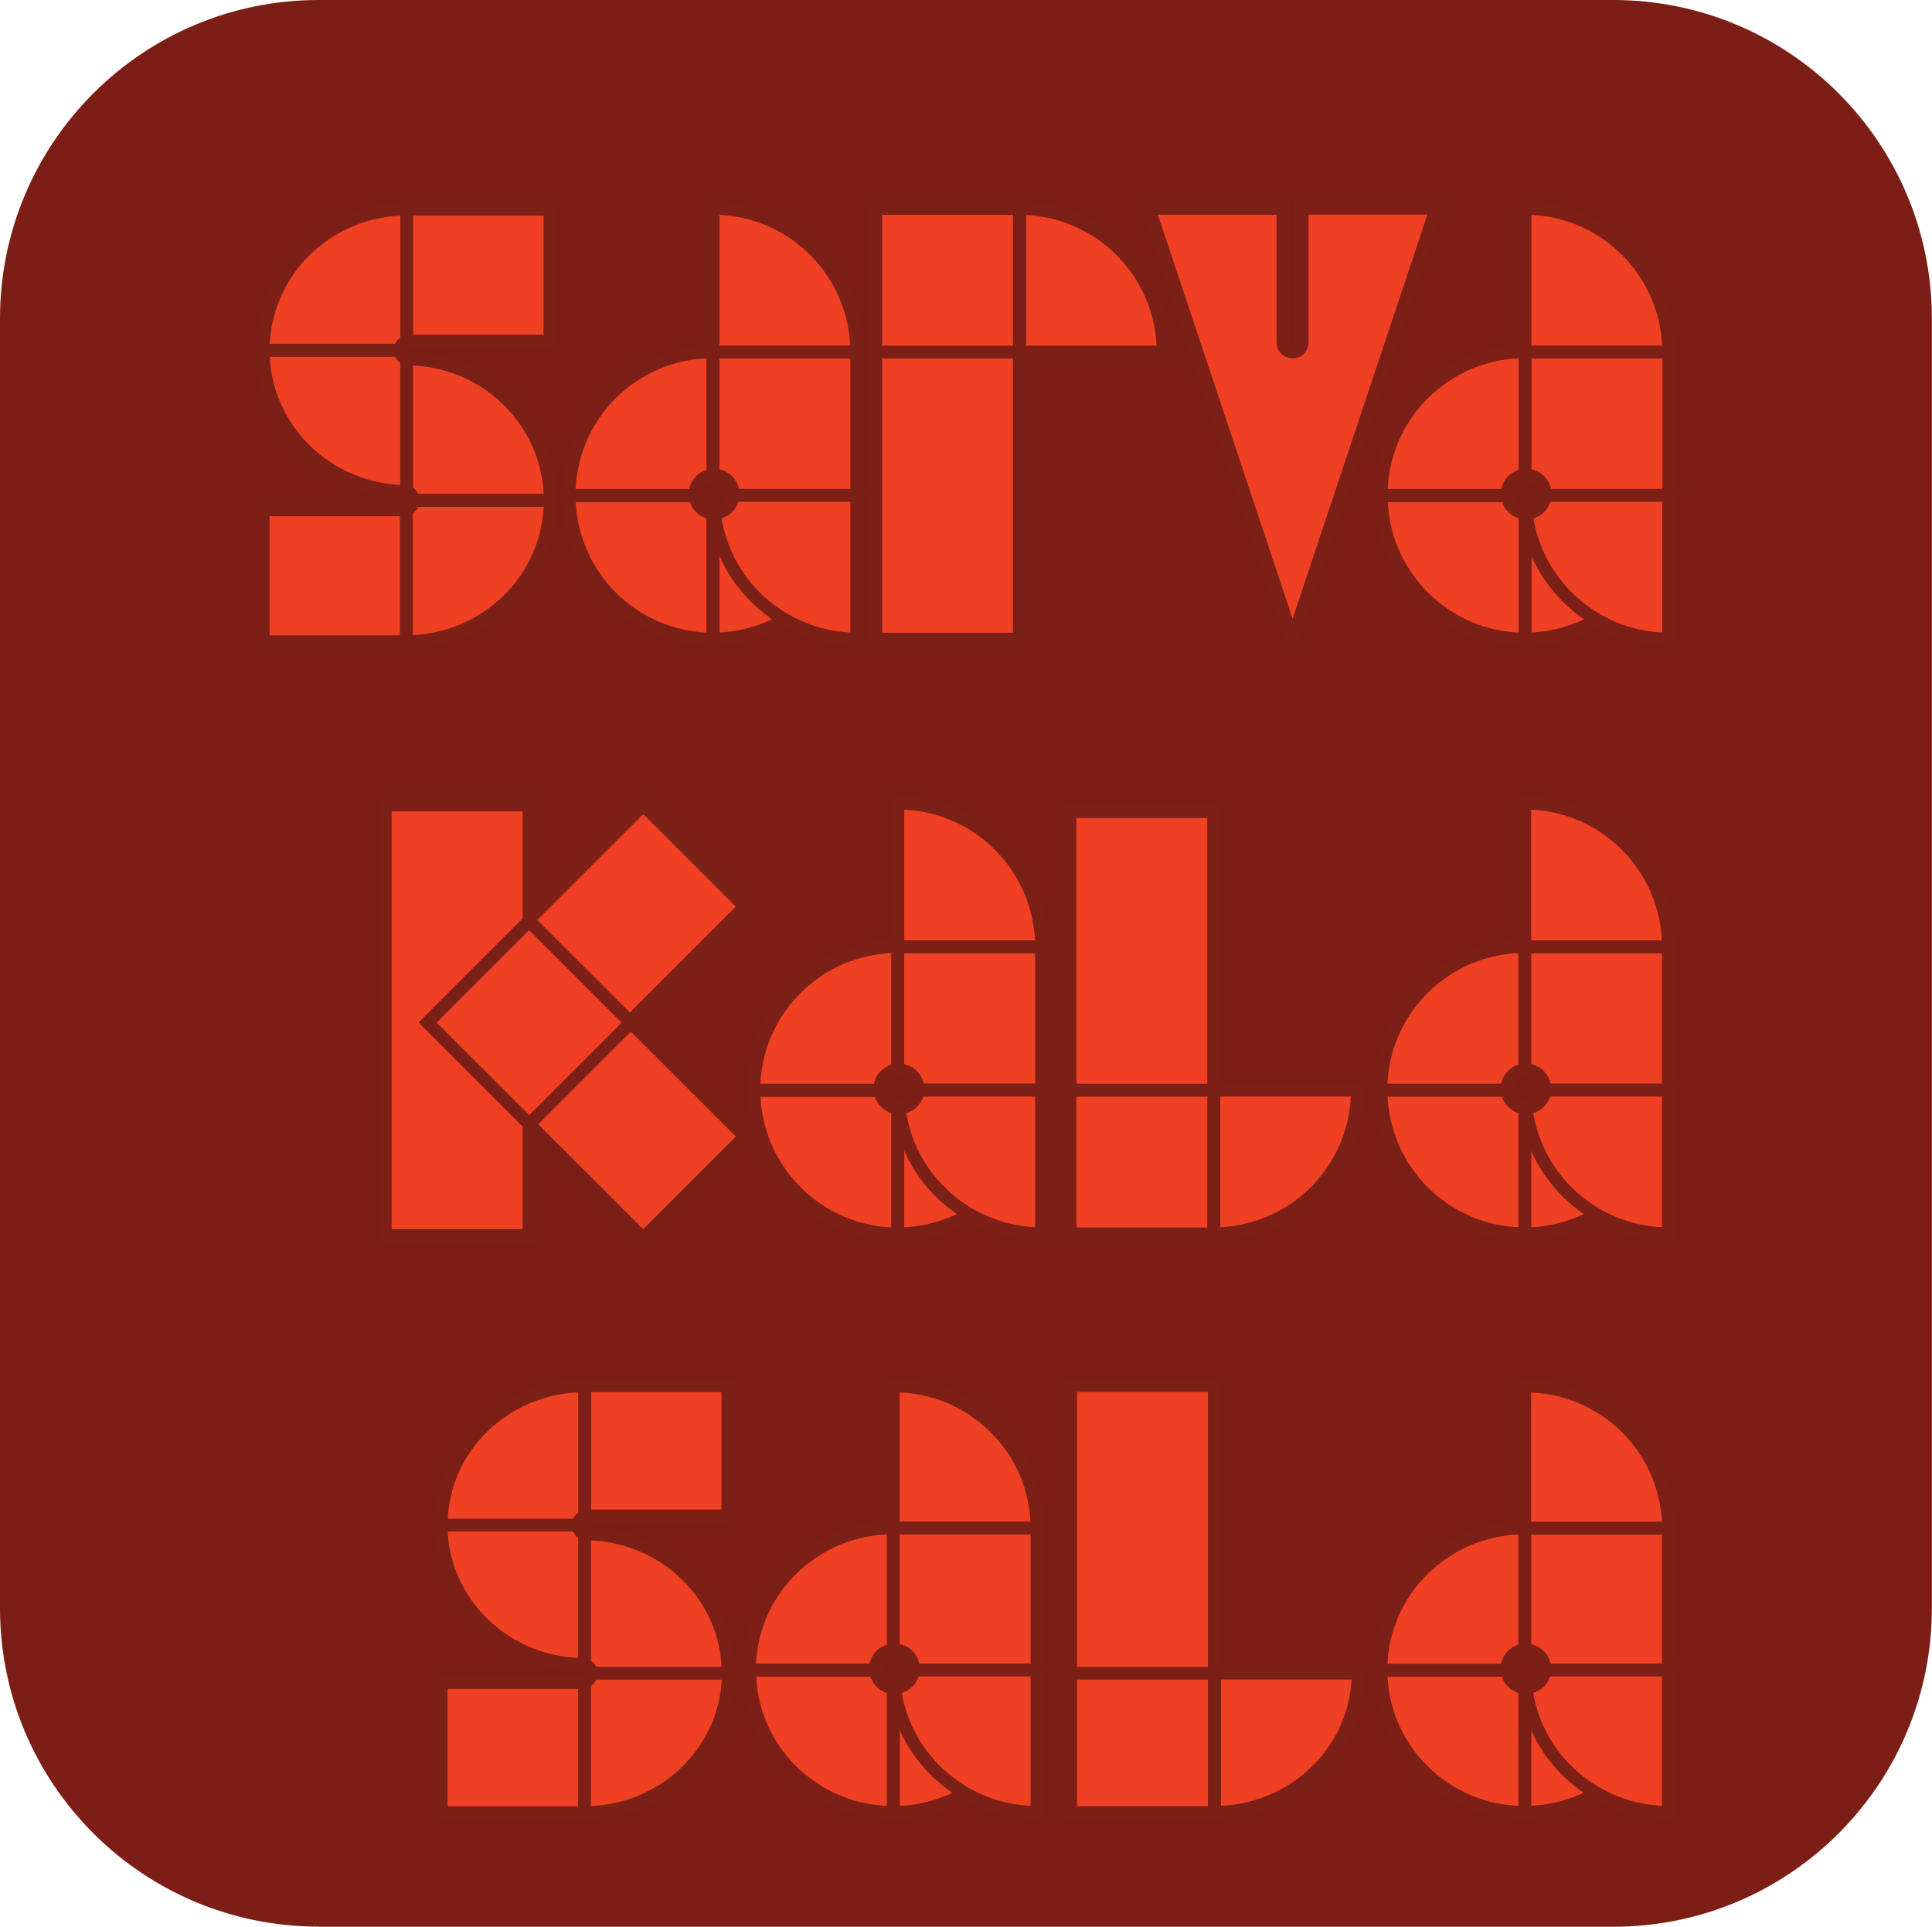 <svg xmlns="http://www.w3.org/2000/svg" id="Layer_2" data-name="Layer 2" viewBox="0 0 150.14 149.76"><defs><style>      .cls-1 {        fill: none;        stroke: #7c2017;        stroke-miterlimit: 10;      }      .cls-2 {        fill: #7c1e16;      }      .cls-3 {        fill: #ef4023;      }    </style></defs><g id="Layer_1-2" data-name="Layer 1"><path class="cls-2" d="m24.76,149.76h100.61c13.68,0,24.76-11.09,24.76-24.76V24.76c0-13.68-11.09-24.76-24.76-24.76H24.76C11.09,0,0,11.09,0,24.76v100.23c0,13.68,11.09,24.76,24.76,24.76"></path><rect class="cls-3" x="68.05" y="16.2" width="11.17" height="33.48"></rect><rect class="cls-1" x="68.05" y="16.2" width="11.17" height="33.48"></rect><path class="cls-3" d="m79.22,16.2v11.17h11.17c0-6.16-5-11.17-11.17-11.17"></path><path class="cls-1" d="m79.22,16.2v11.17h11.17c0-6.16-5-11.17-11.17-11.17Z"></path><path class="cls-3" d="m20.45,27.22h10.64c0,.33.22.6.53.69v10.29c-6.16,0-11.17-4.91-11.17-10.98"></path><path class="cls-1" d="m20.45,27.22h10.64c0,.33.22.6.53.69v10.29c-6.16,0-11.17-4.91-11.17-10.98Z"></path><path class="cls-3" d="m31.62,16.25v10.29c-.3.09-.53.36-.53.68h-10.64c0-6.06,5-10.97,11.16-10.97"></path><path class="cls-1" d="m31.62,16.25v10.29c-.3.09-.53.36-.53.68h-10.64c0-6.06,5-10.97,11.16-10.97Z"></path><path class="cls-3" d="m31.62,16.25h11.12v10.26h-11.02s-.07,0-.11.04v-10.29Z"></path><path class="cls-1" d="m31.62,16.25h11.12v10.26h-11.02s-.07,0-.11.04v-10.29Z"></path><path class="cls-3" d="m31.59,39.58s-.07.04-.11.04h-11.03v10.26h11.14v-10.29Z"></path><path class="cls-1" d="m31.59,39.58s-.07.04-.11.04h-11.03v10.26h11.14v-10.29Z"></path><path class="cls-3" d="m42.76,38.89h-10.64c0,.33-.22.6-.53.69v10.29c6.16,0,11.17-4.91,11.17-10.98"></path><path class="cls-1" d="m42.76,38.89h-10.64c0,.33-.22.6-.53.69v10.29c6.16,0,11.17-4.91,11.17-10.98Z"></path><path class="cls-3" d="m31.6,27.91v10.29c.3.09.52.36.52.68h10.64c0-6.06-5-10.98-11.16-10.98"></path><path class="cls-1" d="m31.6,27.91v10.29c.3.09.52.36.52.68h10.64c0-6.06-5-10.98-11.16-10.98Z"></path><path class="cls-3" d="m111.62,16.18l-11.17,33.5-11.17-33.49h10.42s0,10.42,0,10.42c0,.41.33.75.75.75s.74-.33.74-.75v-10.43h10.43Z"></path><path class="cls-1" d="m111.62,16.18l-11.17,33.5-11.17-33.49h10.42s0,10.42,0,10.42c0,.41.33.75.75.75s.74-.33.74-.75v-10.43h10.43Z"></path><path class="cls-3" d="m129.68,38.5c0,4.13-2.25,7.74-5.58,9.67-1.64.95-3.55,1.5-5.59,1.5v-9.81s.07,0,.1,0c.78,0,1.41-.6,1.47-1.37h9.61Z"></path><path class="cls-1" d="m129.68,38.5c0,4.13-2.25,7.74-5.58,9.67-1.64.95-3.55,1.5-5.59,1.5v-9.81s.07,0,.1,0c.78,0,1.41-.6,1.47-1.37h9.61Z"></path><path class="cls-3" d="m129.69,27.36v11.15h-9.61s0-.07,0-.1c0-.81-.66-1.47-1.47-1.47-.03,0-.07,0-.1,0v-9.58h11.18Z"></path><path class="cls-1" d="m129.69,27.36v11.15h-9.61s0-.07,0-.1c0-.81-.66-1.47-1.47-1.47-.03,0-.07,0-.1,0v-9.58h11.18Z"></path><path class="cls-3" d="m118.51,39.87v9.81c-6.17,0-11.16-5-11.17-11.16h0s9.8,0,9.8,0h0c.06.73.64,1.31,1.37,1.35"></path><path class="cls-1" d="m118.51,39.87v9.81c-6.17,0-11.16-5-11.17-11.16h0s9.8,0,9.8,0h0c.06.73.64,1.31,1.37,1.35Z"></path><path class="cls-3" d="m118.51,27.35v9.59c-.77.04-1.38.68-1.38,1.46,0,.04,0,.07,0,.11h0s-9.8,0-9.8,0h0c0-6.18,5-11.17,11.17-11.17"></path><path class="cls-1" d="m118.51,27.35v9.59c-.77.04-1.38.68-1.38,1.46,0,.04,0,.07,0,.11h0s-9.8,0-9.8,0h0c0-6.18,5-11.17,11.17-11.17Z"></path><path class="cls-3" d="m118.51,16.19v11.17h11.17c0-6.16-5-11.17-11.17-11.17"></path><path class="cls-1" d="m118.51,16.19v11.17h11.17c0-6.16-5-11.17-11.17-11.17Z"></path><path class="cls-3" d="m129.68,38.5v11.17c-2.03,0-3.94-.55-5.58-1.5-2.96-1.71-5.07-4.74-5.49-8.3.78,0,1.41-.6,1.47-1.37h9.61Z"></path><path class="cls-1" d="m129.68,38.5v11.17c-2.03,0-3.94-.55-5.58-1.5-2.96-1.71-5.07-4.74-5.49-8.3.78,0,1.41-.6,1.47-1.37h9.61Z"></path><path class="cls-3" d="m66.58,38.5c0,4.13-2.25,7.74-5.58,9.67-1.64.95-3.55,1.5-5.59,1.5v-9.81s.07,0,.1,0c.78,0,1.41-.6,1.47-1.37h9.61Z"></path><path class="cls-1" d="m66.58,38.5c0,4.13-2.25,7.74-5.58,9.67-1.64.95-3.55,1.5-5.59,1.5v-9.81s.07,0,.1,0c.78,0,1.41-.6,1.47-1.37h9.61Z"></path><path class="cls-3" d="m66.58,27.36v11.15h-9.61s0-.07,0-.1c0-.81-.66-1.47-1.47-1.47-.03,0-.07,0-.1,0v-9.58h11.18Z"></path><path class="cls-1" d="m66.58,27.36v11.15h-9.61s0-.07,0-.1c0-.81-.66-1.47-1.47-1.47-.03,0-.07,0-.1,0v-9.58h11.18Z"></path><path class="cls-3" d="m55.4,39.87v9.81c-6.17,0-11.16-5-11.17-11.16h0s9.8,0,9.8,0h0c.06.73.64,1.31,1.37,1.35"></path><path class="cls-1" d="m55.4,39.87v9.81c-6.17,0-11.16-5-11.17-11.16h0s9.8,0,9.8,0h0c.06.73.64,1.31,1.37,1.35Z"></path><path class="cls-3" d="m55.4,27.35v9.59c-.77.04-1.38.68-1.38,1.46,0,.04,0,.07,0,.11h0s-9.8,0-9.8,0h0c0-6.18,5-11.17,11.17-11.17"></path><path class="cls-1" d="m55.4,27.35v9.59c-.77.04-1.38.68-1.38,1.46,0,.04,0,.07,0,.11h0s-9.8,0-9.8,0h0c0-6.18,5-11.17,11.17-11.17Z"></path><path class="cls-3" d="m55.41,16.19v11.17h11.17c0-6.16-5-11.17-11.17-11.17"></path><path class="cls-1" d="m55.41,16.19v11.17h11.17c0-6.16-5-11.17-11.17-11.17Z"></path><path class="cls-3" d="m66.58,38.5v11.17c-2.03,0-3.94-.55-5.58-1.5-2.96-1.71-5.07-4.74-5.49-8.3.78,0,1.41-.6,1.47-1.37h9.61Z"></path><path class="cls-1" d="m66.58,38.5v11.17c-2.03,0-3.94-.55-5.58-1.5-2.96-1.71-5.07-4.74-5.49-8.3.78,0,1.41-.6,1.47-1.37h9.61Z"></path><rect class="cls-3" x="68.05" y="16.2" width="11.17" height="11.17"></rect><rect class="cls-1" x="68.05" y="16.2" width="11.17" height="11.17"></rect><polygon class="cls-3" points="57.89 70.47 48.95 79.41 48.94 79.41 41.11 87.24 34.21 94.13 29.94 89.87 29.94 82.62 41.05 71.51 41.11 71.45 49.99 62.57 57.89 70.47"></polygon><polygon class="cls-1" points="57.89 70.47 48.95 79.41 48.94 79.41 41.11 87.24 34.21 94.13 29.94 89.87 29.94 82.62 41.05 71.51 41.11 71.45 49.99 62.57 57.89 70.47"></polygon><polygon class="cls-3" points="57.89 88.34 49.99 96.24 41.11 87.36 41.05 87.3 33.15 79.41 29.94 76.2 29.94 68.95 34.21 64.68 48.95 79.41 57.89 88.34"></polygon><polygon class="cls-1" points="57.89 88.34 49.99 96.24 41.11 87.36 41.05 87.3 33.15 79.41 29.94 76.2 29.94 68.95 34.21 64.68 48.95 79.41 57.89 88.34"></polygon><rect class="cls-3" x="29.94" y="62.57" width="11.17" height="33.47"></rect><rect class="cls-1" x="29.94" y="62.57" width="11.17" height="33.47"></rect><rect class="cls-3" x="29.94" y="62.57" width="11.17" height="33.47"></rect><rect class="cls-1" x="29.94" y="62.57" width="11.17" height="33.47"></rect><rect class="cls-3" x="35.55" y="73.9" width="11.15" height="11.17" transform="translate(-44.16 52.36) rotate(-45)"></rect><rect class="cls-1" x="35.55" y="73.9" width="11.15" height="11.17" transform="translate(-44.16 52.36) rotate(-45)"></rect><rect class="cls-3" x="83.15" y="63.08" width="11.17" height="32.82"></rect><rect class="cls-1" x="83.15" y="63.08" width="11.17" height="32.82"></rect><path class="cls-3" d="m94.32,95.9v-11.17h11.17c0,6.16-5,11.17-11.17,11.17"></path><path class="cls-1" d="m94.32,95.9v-11.17h11.17c0,6.16-5,11.17-11.17,11.17Z"></path><path class="cls-3" d="m80.94,84.73c0,4.13-2.25,7.74-5.58,9.67-1.64.95-3.55,1.5-5.59,1.5v-9.81s.07,0,.1,0c.78,0,1.41-.6,1.47-1.37h9.61Z"></path><path class="cls-1" d="m80.94,84.73c0,4.13-2.25,7.74-5.58,9.67-1.64.95-3.55,1.5-5.59,1.5v-9.81s.07,0,.1,0c.78,0,1.41-.6,1.47-1.37h9.61Z"></path><path class="cls-3" d="m80.94,73.59v11.15h-9.61s0-.07,0-.1c0-.81-.66-1.47-1.47-1.47-.03,0-.07,0-.1,0v-9.58h11.18Z"></path><path class="cls-1" d="m80.94,73.59v11.15h-9.61s0-.07,0-.1c0-.81-.66-1.47-1.47-1.47-.03,0-.07,0-.1,0v-9.58h11.18Z"></path><path class="cls-3" d="m69.76,86.1v9.81c-6.17,0-11.16-5-11.17-11.16h0s9.8,0,9.8,0h0c.06.73.64,1.31,1.37,1.35"></path><path class="cls-1" d="m69.76,86.1v9.81c-6.17,0-11.16-5-11.17-11.16h0s9.8,0,9.8,0h0c.06.73.64,1.31,1.37,1.35Z"></path><path class="cls-3" d="m69.76,73.58v9.59c-.77.04-1.38.68-1.38,1.46,0,.04,0,.07,0,.11h0s-9.8,0-9.8,0h0c0-6.18,5-11.17,11.17-11.17"></path><path class="cls-1" d="m69.76,73.58v9.59c-.77.04-1.38.68-1.38,1.46,0,.04,0,.07,0,.11h0s-9.8,0-9.8,0h0c0-6.18,5-11.17,11.17-11.17Z"></path><path class="cls-3" d="m69.77,62.42v11.17h11.17c0-6.16-5-11.17-11.17-11.17"></path><path class="cls-1" d="m69.77,62.42v11.17h11.17c0-6.16-5-11.17-11.17-11.17Z"></path><path class="cls-3" d="m80.94,84.73v11.17c-2.03,0-3.94-.55-5.58-1.5-2.96-1.71-5.07-4.74-5.49-8.3.78,0,1.41-.6,1.47-1.37h9.61Z"></path><path class="cls-1" d="m80.94,84.73v11.17c-2.03,0-3.94-.55-5.58-1.5-2.96-1.71-5.07-4.74-5.49-8.3.78,0,1.41-.6,1.47-1.37h9.61Z"></path><path class="cls-3" d="m129.66,84.73c0,4.13-2.25,7.74-5.58,9.67-1.64.95-3.55,1.5-5.59,1.5v-9.81s.07,0,.1,0c.78,0,1.41-.6,1.47-1.37h9.61Z"></path><path class="cls-1" d="m129.66,84.73c0,4.13-2.25,7.74-5.58,9.67-1.64.95-3.55,1.5-5.59,1.5v-9.81s.07,0,.1,0c.78,0,1.41-.6,1.47-1.37h9.61Z"></path><path class="cls-3" d="m129.66,73.59v11.15h-9.61s0-.07,0-.1c0-.81-.66-1.47-1.47-1.47-.03,0-.07,0-.1,0v-9.58h11.18Z"></path><path class="cls-1" d="m129.66,73.59v11.15h-9.61s0-.07,0-.1c0-.81-.66-1.47-1.47-1.47-.03,0-.07,0-.1,0v-9.58h11.18Z"></path><path class="cls-3" d="m118.49,86.09v9.81c-6.17,0-11.16-5-11.17-11.16h0s9.8,0,9.8,0h0c.06.73.64,1.31,1.37,1.35"></path><path class="cls-1" d="m118.49,86.09v9.81c-6.17,0-11.16-5-11.17-11.16h0s9.8,0,9.8,0h0c.06.73.64,1.31,1.37,1.35Z"></path><path class="cls-3" d="m118.49,73.58v9.59c-.77.04-1.38.68-1.38,1.46,0,.04,0,.07,0,.11h0s-9.8,0-9.8,0h0c0-6.18,5-11.17,11.17-11.17"></path><path class="cls-1" d="m118.49,73.58v9.59c-.77.04-1.38.68-1.38,1.46,0,.04,0,.07,0,.11h0s-9.8,0-9.8,0h0c0-6.18,5-11.17,11.17-11.17Z"></path><path class="cls-3" d="m118.49,62.42v11.17h11.17c0-6.16-5-11.17-11.17-11.17"></path><path class="cls-1" d="m118.49,62.42v11.17h11.17c0-6.16-5-11.17-11.17-11.17Z"></path><path class="cls-3" d="m129.66,84.73v11.17c-2.03,0-3.94-.55-5.58-1.5-2.96-1.71-5.07-4.74-5.49-8.3.78,0,1.41-.6,1.47-1.37h9.61Z"></path><path class="cls-1" d="m129.66,84.73v11.17c-2.03,0-3.94-.55-5.58-1.5-2.96-1.71-5.07-4.74-5.49-8.3.78,0,1.41-.6,1.47-1.37h9.61Z"></path><rect class="cls-3" x="83.15" y="84.74" width="11.17" height="11.17"></rect><rect class="cls-1" x="83.15" y="84.74" width="11.17" height="11.17"></rect><path class="cls-3" d="m94.37,140.87v-10.83h11.17c0,5.98-5,10.83-11.17,10.83"></path><path class="cls-1" d="m94.37,140.87v-10.83h11.17c0,5.98-5,10.83-11.17,10.83Z"></path><path class="cls-3" d="m34.28,118.54h10.64c0,.32.22.6.53.68v10.16c-6.16,0-11.17-4.85-11.17-10.84"></path><path class="cls-1" d="m34.28,118.54h10.64c0,.32.22.6.53.68v10.16c-6.16,0-11.17-4.85-11.17-10.84Z"></path><path class="cls-3" d="m45.45,107.71v10.16c-.3.09-.53.35-.53.67h-10.64c0-5.98,5-10.83,11.16-10.83"></path><path class="cls-1" d="m45.45,107.71v10.16c-.3.09-.53.35-.53.67h-10.64c0-5.98,5-10.83,11.16-10.83Z"></path><path class="cls-3" d="m45.45,107.71h11.12v10.12h-11.02s-.07,0-.11.04v-10.16Z"></path><path class="cls-1" d="m45.45,107.71h11.12v10.12h-11.02s-.07,0-.11.04v-10.16Z"></path><path class="cls-3" d="m45.42,130.74s-.07.04-.11.04h-11.03v10.12h11.14v-10.16Z"></path><path class="cls-1" d="m45.42,130.74s-.07.04-.11.04h-11.03v10.12h11.14v-10.16Z"></path><path class="cls-3" d="m56.6,130.05h-10.64c0,.32-.22.6-.53.68v10.16c6.16,0,11.17-4.85,11.17-10.84"></path><path class="cls-1" d="m56.6,130.05h-10.64c0,.32-.22.6-.53.68v10.16c6.16,0,11.17-4.85,11.17-10.84Z"></path><path class="cls-3" d="m45.43,119.22v10.16c.3.09.52.35.52.67h10.64c0-5.98-5-10.83-11.16-10.83"></path><path class="cls-1" d="m45.43,119.22v10.16c.3.09.52.35.52.67h10.64c0-5.98-5-10.83-11.16-10.83Z"></path><rect class="cls-3" x="83.2" y="107.69" width="11.17" height="33.18"></rect><rect class="cls-1" x="83.2" y="107.69" width="11.17" height="33.18"></rect><path class="cls-3" d="m80.59,129.81c0,4.1-2.25,7.67-5.58,9.58-1.64.94-3.55,1.49-5.59,1.49v-9.71s.07,0,.1,0c.78,0,1.41-.59,1.47-1.36h9.61Z"></path><path class="cls-1" d="m80.59,129.81c0,4.1-2.25,7.67-5.58,9.58-1.64.94-3.55,1.49-5.59,1.49v-9.71s.07,0,.1,0c.78,0,1.41-.59,1.47-1.36h9.61Z"></path><path class="cls-3" d="m80.59,118.77v11.04h-9.61s0-.07,0-.1c0-.81-.66-1.46-1.47-1.46-.03,0-.07,0-.1,0v-9.49h11.18Z"></path><path class="cls-1" d="m80.59,118.77v11.04h-9.61s0-.07,0-.1c0-.81-.66-1.46-1.47-1.46-.03,0-.07,0-.1,0v-9.49h11.18Z"></path><path class="cls-3" d="m69.42,131.16v9.72c-6.17,0-11.16-4.95-11.17-11.05h0s9.8,0,9.8,0h0c.06.73.64,1.3,1.37,1.34"></path><path class="cls-1" d="m69.42,131.16v9.72c-6.17,0-11.16-4.95-11.17-11.05h0s9.8,0,9.8,0h0c.06.73.64,1.3,1.37,1.34Z"></path><path class="cls-3" d="m69.42,118.76v9.49c-.77.04-1.38.67-1.38,1.45,0,.04,0,.07,0,.11h0s-9.8,0-9.8,0h0c0-6.12,5-11.06,11.17-11.06"></path><path class="cls-1" d="m69.42,118.76v9.49c-.77.04-1.38.67-1.38,1.45,0,.04,0,.07,0,.11h0s-9.8,0-9.8,0h0c0-6.12,5-11.06,11.17-11.06Z"></path><path class="cls-3" d="m69.42,107.71v11.06h11.17c0-6.11-5-11.06-11.17-11.06"></path><path class="cls-1" d="m69.42,107.71v11.06h11.17c0-6.11-5-11.06-11.17-11.06Z"></path><path class="cls-3" d="m80.59,129.81v11.06c-2.03,0-3.94-.54-5.58-1.49-2.96-1.69-5.07-4.7-5.49-8.22.78,0,1.41-.59,1.47-1.36h9.61Z"></path><path class="cls-1" d="m80.59,129.81v11.06c-2.03,0-3.94-.54-5.58-1.49-2.96-1.69-5.07-4.7-5.49-8.22.78,0,1.41-.59,1.47-1.36h9.61Z"></path><path class="cls-3" d="m129.66,129.81c0,4.09-2.25,7.67-5.58,9.57-1.64.94-3.55,1.49-5.59,1.49v-9.71s.07,0,.1,0c.78,0,1.41-.59,1.47-1.36h9.61Z"></path><path class="cls-1" d="m129.66,129.81c0,4.09-2.25,7.67-5.58,9.57-1.64.94-3.55,1.49-5.59,1.49v-9.71s.07,0,.1,0c.78,0,1.41-.59,1.47-1.36h9.61Z"></path><path class="cls-3" d="m129.66,118.78v11.04h-9.61s0-.07,0-.1c0-.81-.66-1.46-1.47-1.46-.03,0-.07,0-.1,0v-9.48h11.18Z"></path><path class="cls-1" d="m129.66,118.78v11.04h-9.61s0-.07,0-.1c0-.81-.66-1.46-1.47-1.46-.03,0-.07,0-.1,0v-9.48h11.18Z"></path><path class="cls-3" d="m118.49,131.16v9.72c-6.17,0-11.16-4.95-11.17-11.05h0s9.8,0,9.8,0h0c.06.73.64,1.3,1.37,1.34"></path><path class="cls-1" d="m118.49,131.16v9.72c-6.17,0-11.16-4.95-11.17-11.05h0s9.8,0,9.8,0h0c.06.73.64,1.3,1.37,1.34Z"></path><path class="cls-3" d="m118.49,118.77v9.49c-.77.04-1.38.67-1.38,1.45,0,.04,0,.07,0,.11h0s-9.8,0-9.8,0h0c0-6.12,5-11.06,11.17-11.06"></path><path class="cls-1" d="m118.49,118.77v9.49c-.77.04-1.38.67-1.38,1.45,0,.04,0,.07,0,.11h0s-9.8,0-9.8,0h0c0-6.12,5-11.06,11.17-11.06Z"></path><path class="cls-3" d="m118.49,107.72v11.06h11.17c0-6.1-5-11.06-11.17-11.06"></path><path class="cls-1" d="m118.49,107.72v11.06h11.17c0-6.1-5-11.06-11.17-11.06Z"></path><path class="cls-3" d="m129.66,129.81v11.06c-2.03,0-3.94-.54-5.58-1.49-2.96-1.69-5.07-4.69-5.49-8.22.78,0,1.41-.59,1.47-1.36h9.61Z"></path><path class="cls-1" d="m129.66,129.81v11.06c-2.03,0-3.94-.54-5.58-1.49-2.96-1.69-5.07-4.69-5.49-8.22.78,0,1.41-.59,1.47-1.36h9.61Z"></path><rect class="cls-3" x="83.2" y="130.05" width="11.17" height="10.84"></rect><rect class="cls-1" x="83.2" y="130.05" width="11.17" height="10.84"></rect></g></svg>